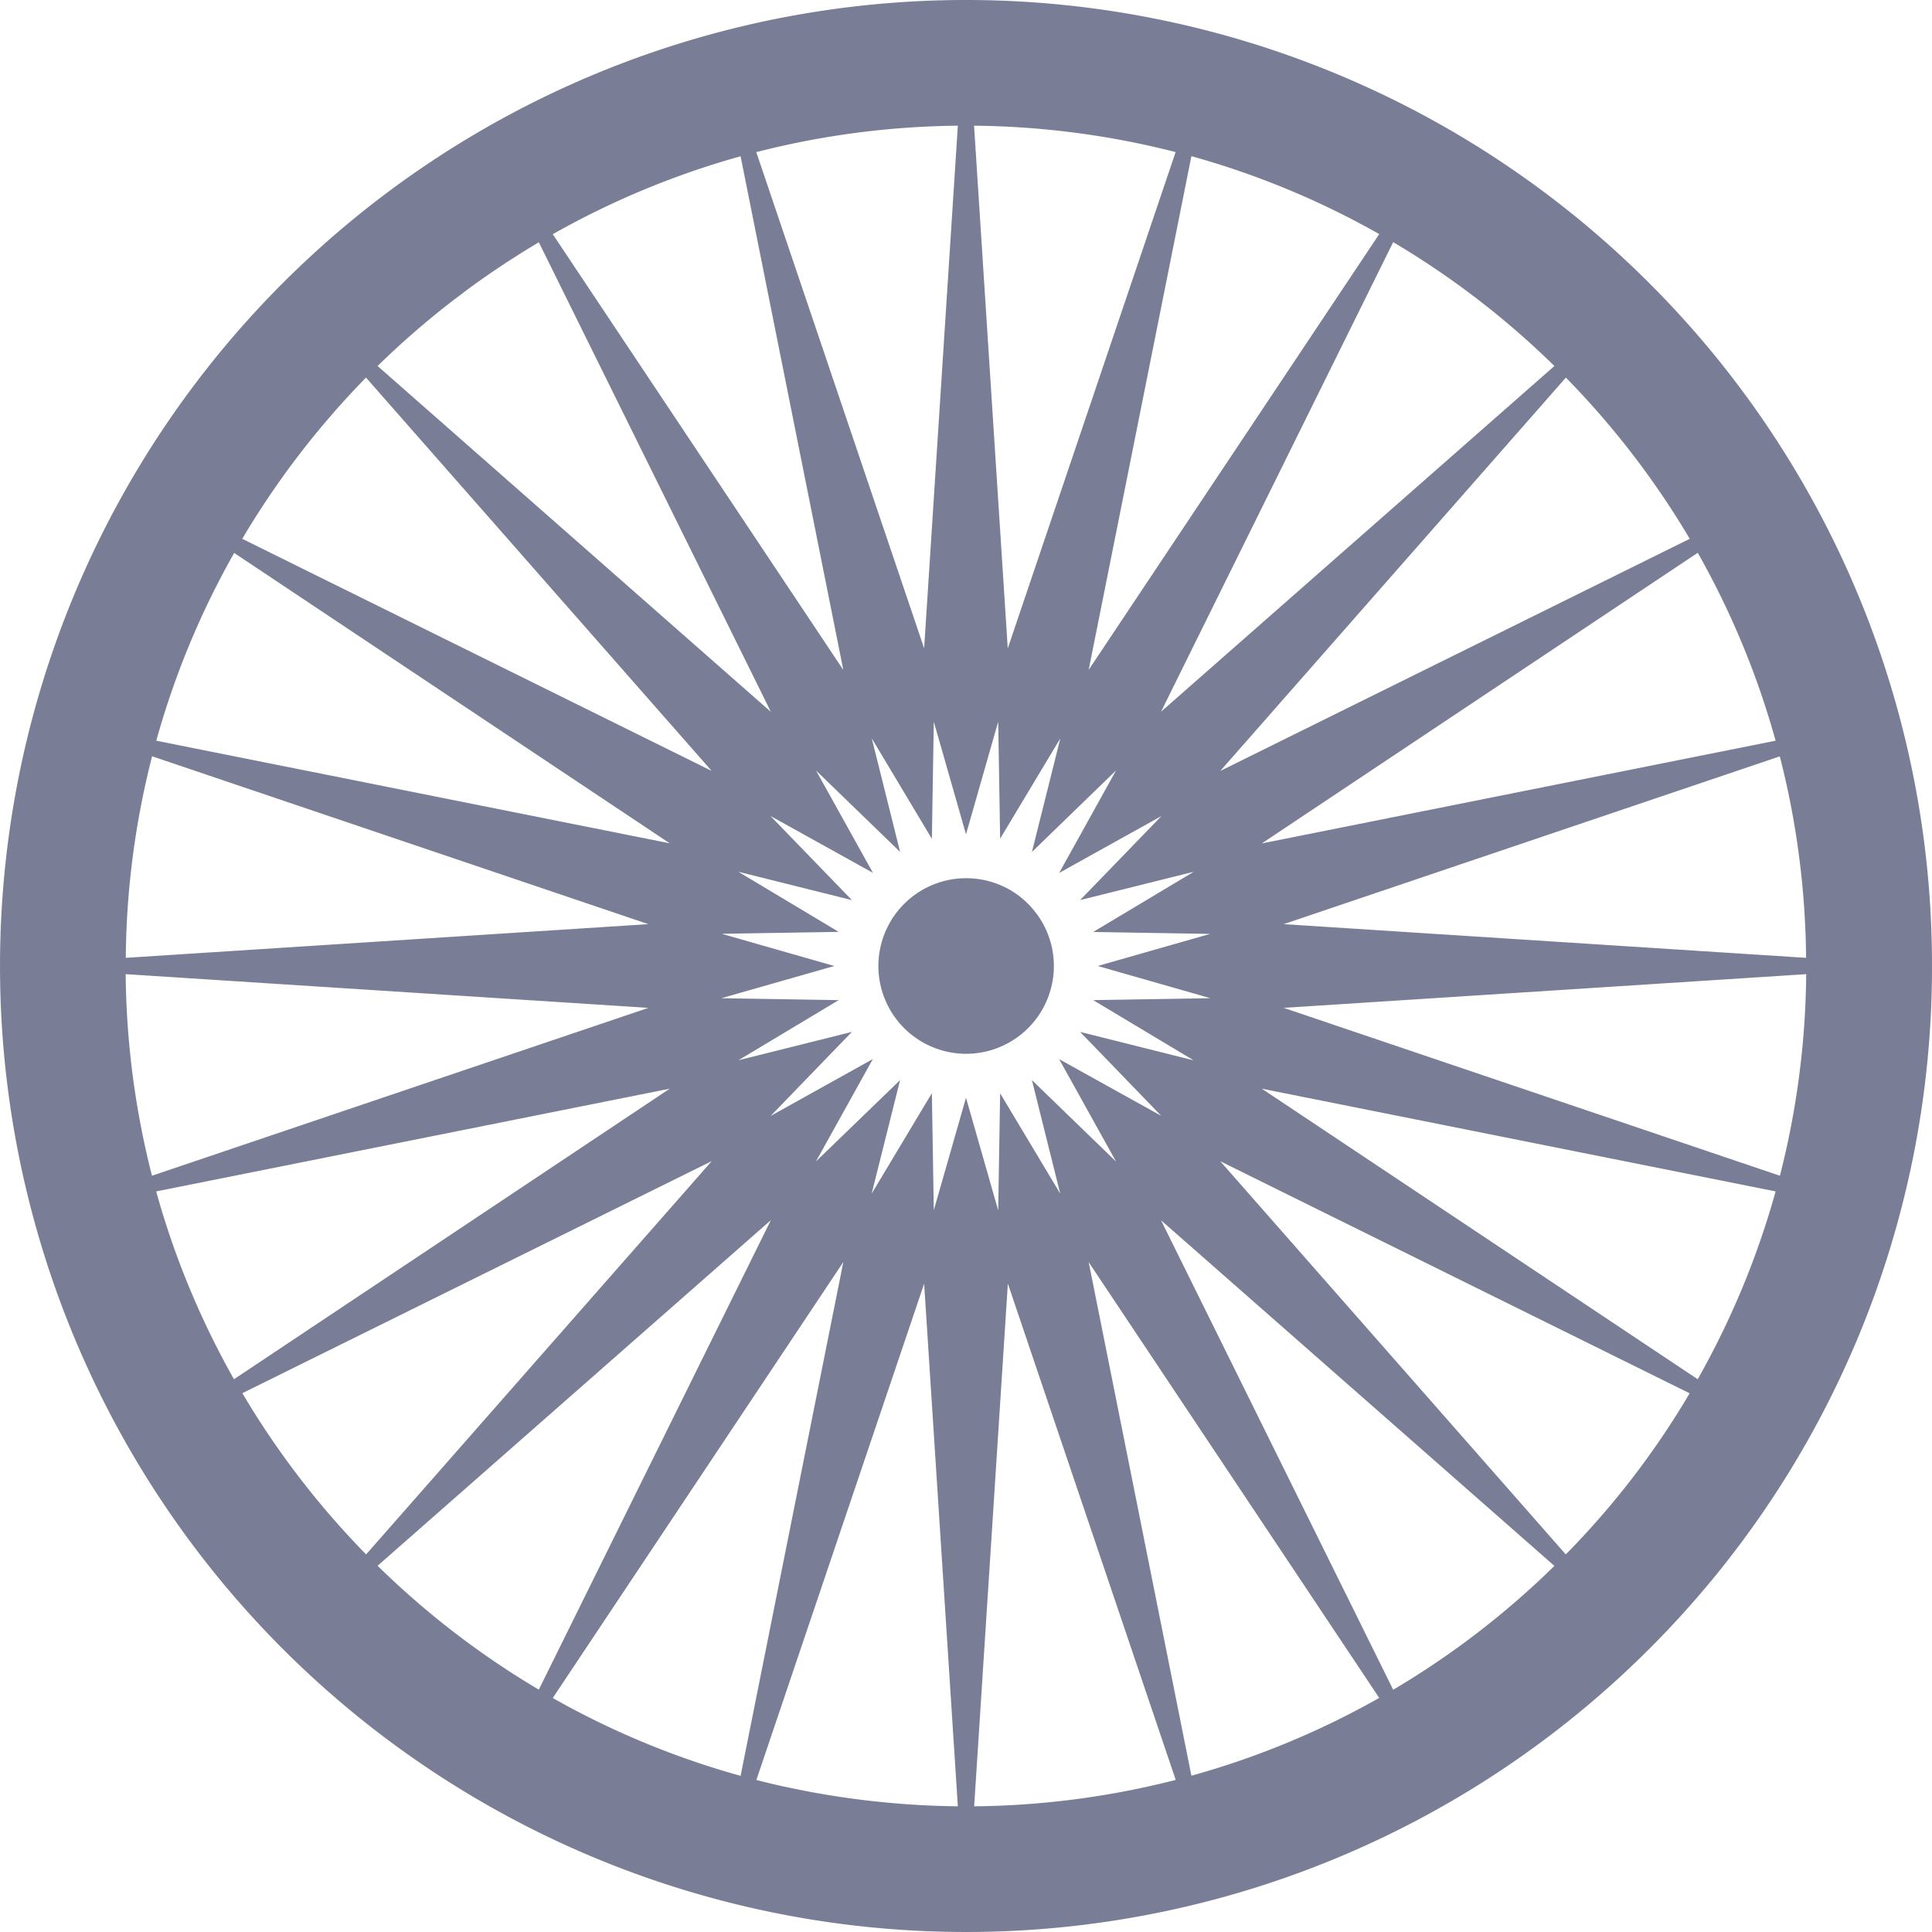 <svg xmlns="http://www.w3.org/2000/svg" width="18" height="18" fill="none" viewBox="0 0 18 18"><path fill="#797E96" d="M9 9.818a.818.818 0 0 0 .663-1.298l-.025-.032a.805.805 0 0 0-.213-.188A.818.818 0 1 0 9 9.818Z"/><path fill="#797E96" fill-rule="evenodd" d="M18 9a8.972 8.972 0 0 0-2.636-6.364 9 9 0 1 0 0 12.728A8.97 8.97 0 0 0 18 9Zm-7.046 7.583a7.867 7.867 0 0 1-1.878.246l.314-4.87 1.564 4.624Zm.146-.039a7.78 7.78 0 0 0 1.75-.725l-2.707-4.06.957 4.785Zm-1.8-5.268.018-1.09.56.935-.264-1.058.784.759-.53-.954.951.528-.756-.782 1.058.265-.936-.561 1.092-.018-1.05-.3 1.047-.299-1.089-.018.937-.561-1.059.264.758-.783-.953.53.53-.955-.784.76.265-1.059-.561.935-.018-1.09L9 7.773l-.3-1.049-.018 1.091-.56-.936.264 1.058-.783-.758.53.953-.955-.53.759.784-1.058-.264.935.56-1.09.018 1.049.3-1.052.3 1.093.018-.934.56 1.057-.264-.757.783.952-.53-.53.954.784-.758-.265 1.058.561-.936.018 1.09.3-1.048.3 1.05ZM7.857 6.242 5.15 2.182a7.81 7.81 0 0 1 1.75-.726l.957 4.786Zm-.81-4.825a7.865 7.865 0 0 1 1.877-.246L8.61 6.04 7.046 1.417ZM1.456 11.1l4.784-.957-4.06 2.707a7.786 7.786 0 0 1-.725-1.75Zm4.585-1.71-4.625 1.564a7.852 7.852 0 0 1-.245-1.878l4.87.314Zm9.777-4.24-4.062 2.708 4.787-.957a7.775 7.775 0 0 0-.725-1.75ZM11.96 8.61l4.622-1.563c.155.601.239 1.23.245 1.877l-4.867-.314Zm-.204 1.533 4.061 2.707a7.772 7.772 0 0 0 .726-1.75l-4.787-.957Zm3.986 2.838-4.373-2.162 3.219 3.663a7.731 7.731 0 0 0 1.154-1.501Zm-9.11-5.798L2.257 5.02A7.896 7.896 0 0 1 3.41 3.518l3.221 3.665ZM2.181 5.151 6.24 7.857l-4.784-.956a7.77 7.77 0 0 1 .726-1.75ZM5.15 15.82l2.707-4.062-.957 4.787a7.772 7.772 0 0 1-1.75-.725Zm2.031-4.45L5.02 15.742a7.877 7.877 0 0 1-1.502-1.154l3.664-3.22ZM11.1 1.455l-.957 4.786 2.707-4.06a7.768 7.768 0 0 0-1.75-.726Zm3.382 1.955a7.871 7.871 0 0 0-1.502-1.154l-2.163 4.375 3.665-3.221ZM12.98 15.743a7.837 7.837 0 0 0 1.502-1.154l-3.665-3.22 2.163 4.374ZM5.02 2.257l2.162 4.375L3.518 3.41A7.896 7.896 0 0 1 4.22 2.8l.143-.108a7.97 7.97 0 0 1 .379-.262l.136-.087.142-.086ZM2.258 12.98l4.373-2.162-3.22 3.664a7.87 7.87 0 0 1-1.153-1.502Zm12.331-9.462-3.22 3.665 4.374-2.163a7.868 7.868 0 0 0-1.154-1.502Zm1.994 7.436L11.96 9.39l4.868-.314a7.824 7.824 0 0 1-.245 1.878ZM1.417 7.046c-.154.601-.24 1.23-.245 1.878L6.04 8.61 1.417 7.046Zm5.63 9.537L8.61 11.96l.314 4.869a8.005 8.005 0 0 1-1.42-.143l-.21-.043a6.788 6.788 0 0 1-.248-.06ZM9.075 1.171l.314 4.87 1.564-4.624a7.866 7.866 0 0 0-1.878-.246Z" clip-rule="evenodd"/></svg>
